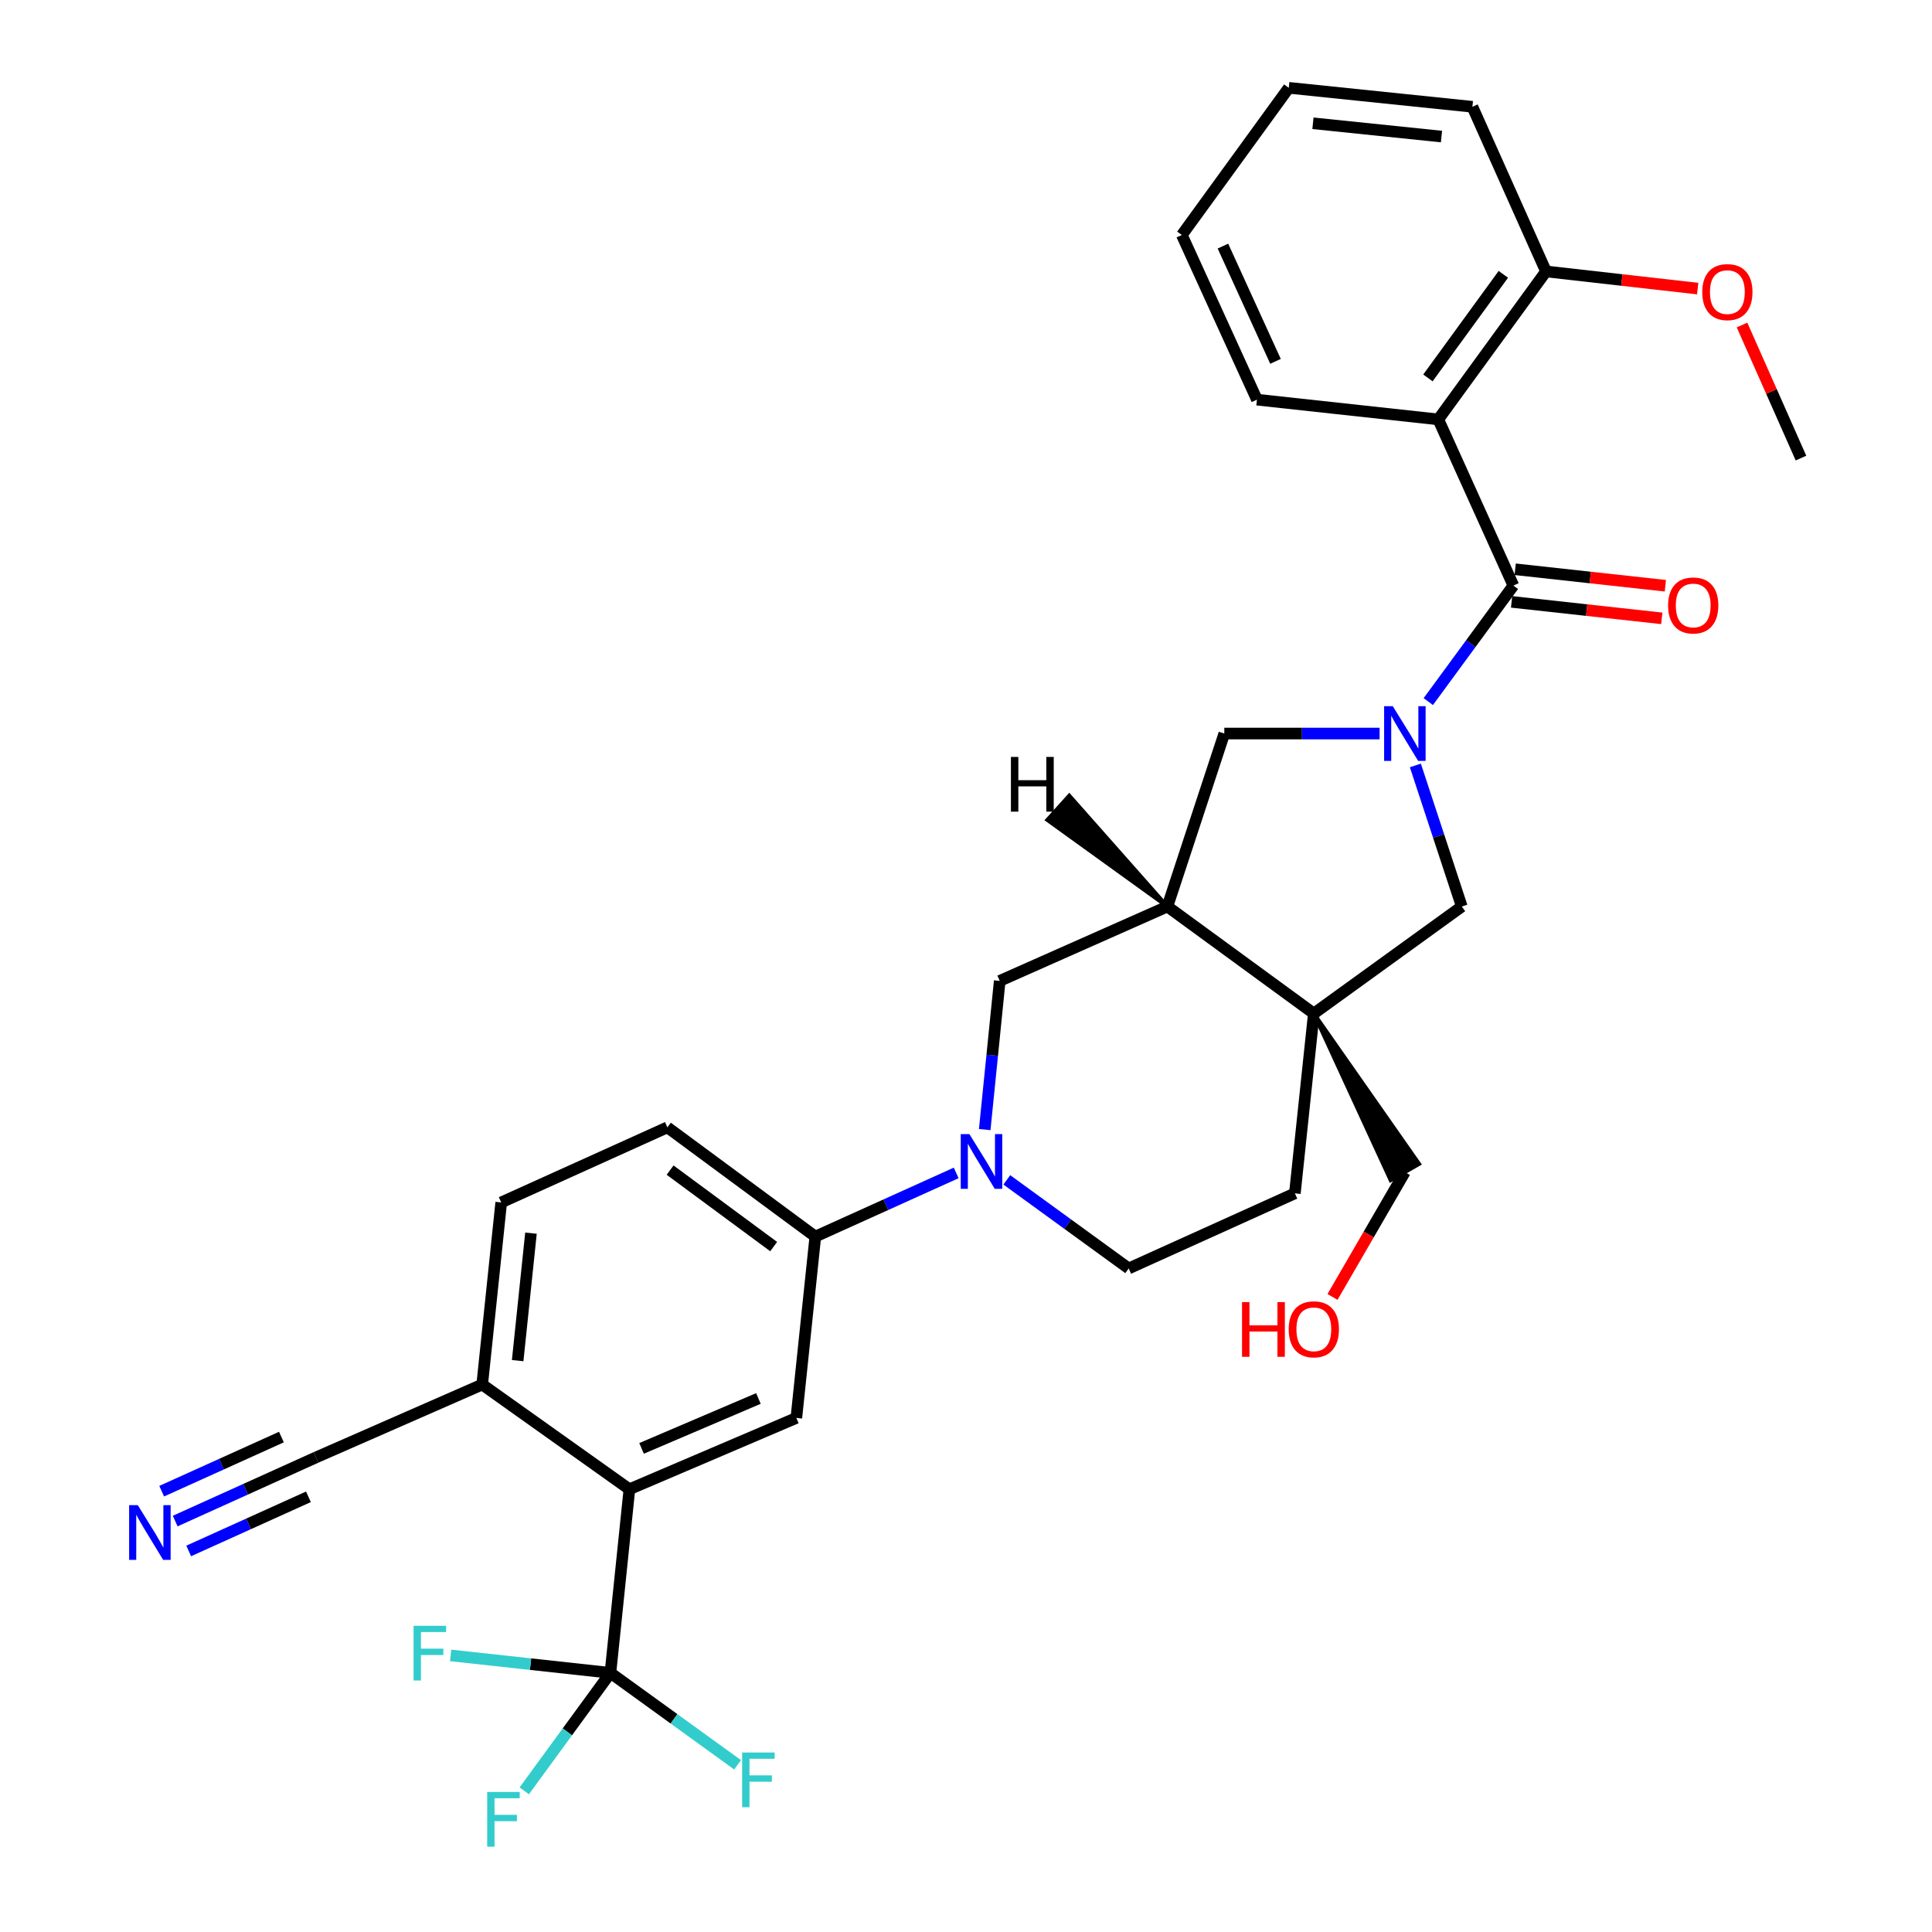 <?xml version='1.0' encoding='iso-8859-1'?>
<svg version='1.1' baseProfile='full'
              xmlns='http://www.w3.org/2000/svg'
                      xmlns:rdkit='http://www.rdkit.org/xml'
                      xmlns:xlink='http://www.w3.org/1999/xlink'
                  xml:space='preserve'
width='1000px' height='1000px' viewBox='0 0 1000 1000'>
<!-- END OF HEADER -->
<rect style='opacity:1.0;fill:#FFFFFF;stroke:none' width='1000' height='1000' x='0' y='0'> </rect>
<path class='bond-0' d='M 739.284,363.143 L 761.304,333.116' style='fill:none;fill-rule:evenodd;stroke:#0000FF;stroke-width:6px;stroke-linecap:butt;stroke-linejoin:miter;stroke-opacity:1' />
<path class='bond-0' d='M 761.304,333.116 L 783.325,303.089' style='fill:none;fill-rule:evenodd;stroke:#000000;stroke-width:6px;stroke-linecap:butt;stroke-linejoin:miter;stroke-opacity:1' />
<path class='bond-7' d='M 732.594,396.194 L 744.609,432.702' style='fill:none;fill-rule:evenodd;stroke:#0000FF;stroke-width:6px;stroke-linecap:butt;stroke-linejoin:miter;stroke-opacity:1' />
<path class='bond-7' d='M 744.609,432.702 L 756.623,469.211' style='fill:none;fill-rule:evenodd;stroke:#000000;stroke-width:6px;stroke-linecap:butt;stroke-linejoin:miter;stroke-opacity:1' />
<path class='bond-8' d='M 714.082,379.678 L 673.888,379.678' style='fill:none;fill-rule:evenodd;stroke:#0000FF;stroke-width:6px;stroke-linecap:butt;stroke-linejoin:miter;stroke-opacity:1' />
<path class='bond-8' d='M 673.888,379.678 L 633.694,379.678' style='fill:none;fill-rule:evenodd;stroke:#000000;stroke-width:6px;stroke-linecap:butt;stroke-linejoin:miter;stroke-opacity:1' />
<path class='bond-2' d='M 783.325,303.089 L 744.451,217.082' style='fill:none;fill-rule:evenodd;stroke:#000000;stroke-width:6px;stroke-linecap:butt;stroke-linejoin:miter;stroke-opacity:1' />
<path class='bond-17' d='M 782.399,311.525 L 821.268,315.789' style='fill:none;fill-rule:evenodd;stroke:#000000;stroke-width:6px;stroke-linecap:butt;stroke-linejoin:miter;stroke-opacity:1' />
<path class='bond-17' d='M 821.268,315.789 L 860.137,320.053' style='fill:none;fill-rule:evenodd;stroke:#FF0000;stroke-width:6px;stroke-linecap:butt;stroke-linejoin:miter;stroke-opacity:1' />
<path class='bond-17' d='M 784.25,294.654 L 823.119,298.918' style='fill:none;fill-rule:evenodd;stroke:#000000;stroke-width:6px;stroke-linecap:butt;stroke-linejoin:miter;stroke-opacity:1' />
<path class='bond-17' d='M 823.119,298.918 L 861.988,303.183' style='fill:none;fill-rule:evenodd;stroke:#FF0000;stroke-width:6px;stroke-linecap:butt;stroke-linejoin:miter;stroke-opacity:1' />
<path class='bond-1' d='M 680.035,524.594 L 756.623,469.211' style='fill:none;fill-rule:evenodd;stroke:#000000;stroke-width:6px;stroke-linecap:butt;stroke-linejoin:miter;stroke-opacity:1' />
<path class='bond-16' d='M 680.035,524.594 L 670.22,617.673' style='fill:none;fill-rule:evenodd;stroke:#000000;stroke-width:6px;stroke-linecap:butt;stroke-linejoin:miter;stroke-opacity:1' />
<path class='bond-24' d='M 680.035,524.594 L 719.8,610.895 L 734.518,602.445 Z' style='fill:#000000;fill-rule:evenodd;fill-opacity:1;stroke:#000000;stroke-width:2px;stroke-linecap:butt;stroke-linejoin:miter;stroke-opacity:1;' />
<path class='bond-32' d='M 680.035,524.594 L 604.239,469.211' style='fill:none;fill-rule:evenodd;stroke:#000000;stroke-width:6px;stroke-linecap:butt;stroke-linejoin:miter;stroke-opacity:1' />
<path class='bond-15' d='M 744.451,217.082 L 800.211,140.494' style='fill:none;fill-rule:evenodd;stroke:#000000;stroke-width:6px;stroke-linecap:butt;stroke-linejoin:miter;stroke-opacity:1' />
<path class='bond-15' d='M 739.095,195.605 L 778.127,141.993' style='fill:none;fill-rule:evenodd;stroke:#000000;stroke-width:6px;stroke-linecap:butt;stroke-linejoin:miter;stroke-opacity:1' />
<path class='bond-25' d='M 744.451,217.082 L 650.59,206.862' style='fill:none;fill-rule:evenodd;stroke:#000000;stroke-width:6px;stroke-linecap:butt;stroke-linejoin:miter;stroke-opacity:1' />
<path class='bond-3' d='M 509.687,584.674 L 513.573,546.191' style='fill:none;fill-rule:evenodd;stroke:#0000FF;stroke-width:6px;stroke-linecap:butt;stroke-linejoin:miter;stroke-opacity:1' />
<path class='bond-3' d='M 513.573,546.191 L 517.459,507.708' style='fill:none;fill-rule:evenodd;stroke:#000000;stroke-width:6px;stroke-linecap:butt;stroke-linejoin:miter;stroke-opacity:1' />
<path class='bond-10' d='M 494.921,607.103 L 458.467,623.58' style='fill:none;fill-rule:evenodd;stroke:#0000FF;stroke-width:6px;stroke-linecap:butt;stroke-linejoin:miter;stroke-opacity:1' />
<path class='bond-10' d='M 458.467,623.58 L 422.013,640.056' style='fill:none;fill-rule:evenodd;stroke:#000000;stroke-width:6px;stroke-linecap:butt;stroke-linejoin:miter;stroke-opacity:1' />
<path class='bond-33' d='M 521.115,610.697 L 552.664,633.622' style='fill:none;fill-rule:evenodd;stroke:#0000FF;stroke-width:6px;stroke-linecap:butt;stroke-linejoin:miter;stroke-opacity:1' />
<path class='bond-33' d='M 552.664,633.622 L 584.213,656.547' style='fill:none;fill-rule:evenodd;stroke:#000000;stroke-width:6px;stroke-linecap:butt;stroke-linejoin:miter;stroke-opacity:1' />
<path class='bond-4' d='M 315.961,865.87 L 325.776,770.83' style='fill:none;fill-rule:evenodd;stroke:#000000;stroke-width:6px;stroke-linecap:butt;stroke-linejoin:miter;stroke-opacity:1' />
<path class='bond-21' d='M 315.961,865.87 L 293.658,896.403' style='fill:none;fill-rule:evenodd;stroke:#000000;stroke-width:6px;stroke-linecap:butt;stroke-linejoin:miter;stroke-opacity:1' />
<path class='bond-21' d='M 293.658,896.403 L 271.354,926.936' style='fill:none;fill-rule:evenodd;stroke:#33CCCC;stroke-width:6px;stroke-linecap:butt;stroke-linejoin:miter;stroke-opacity:1' />
<path class='bond-22' d='M 315.961,865.87 L 274.609,861.357' style='fill:none;fill-rule:evenodd;stroke:#000000;stroke-width:6px;stroke-linecap:butt;stroke-linejoin:miter;stroke-opacity:1' />
<path class='bond-22' d='M 274.609,861.357 L 233.257,856.844' style='fill:none;fill-rule:evenodd;stroke:#33CCCC;stroke-width:6px;stroke-linecap:butt;stroke-linejoin:miter;stroke-opacity:1' />
<path class='bond-23' d='M 315.961,865.87 L 348.864,889.663' style='fill:none;fill-rule:evenodd;stroke:#000000;stroke-width:6px;stroke-linecap:butt;stroke-linejoin:miter;stroke-opacity:1' />
<path class='bond-23' d='M 348.864,889.663 L 381.766,913.456' style='fill:none;fill-rule:evenodd;stroke:#33CCCC;stroke-width:6px;stroke-linecap:butt;stroke-linejoin:miter;stroke-opacity:1' />
<path class='bond-5' d='M 604.239,469.211 L 633.694,379.678' style='fill:none;fill-rule:evenodd;stroke:#000000;stroke-width:6px;stroke-linecap:butt;stroke-linejoin:miter;stroke-opacity:1' />
<path class='bond-11' d='M 604.239,469.211 L 517.459,507.708' style='fill:none;fill-rule:evenodd;stroke:#000000;stroke-width:6px;stroke-linecap:butt;stroke-linejoin:miter;stroke-opacity:1' />
<path class='bond-36' d='M 604.239,469.211 L 553.461,411.814 L 542.073,424.398 Z' style='fill:#000000;fill-rule:evenodd;fill-opacity:1;stroke:#000000;stroke-width:2px;stroke-linecap:butt;stroke-linejoin:miter;stroke-opacity:1;' />
<path class='bond-6' d='M 325.776,770.83 L 412.189,733.917' style='fill:none;fill-rule:evenodd;stroke:#000000;stroke-width:6px;stroke-linecap:butt;stroke-linejoin:miter;stroke-opacity:1' />
<path class='bond-6' d='M 332.071,749.686 L 392.56,723.847' style='fill:none;fill-rule:evenodd;stroke:#000000;stroke-width:6px;stroke-linecap:butt;stroke-linejoin:miter;stroke-opacity:1' />
<path class='bond-35' d='M 325.776,770.83 L 249.584,716.635' style='fill:none;fill-rule:evenodd;stroke:#000000;stroke-width:6px;stroke-linecap:butt;stroke-linejoin:miter;stroke-opacity:1' />
<path class='bond-9' d='M 412.189,733.917 L 422.013,640.056' style='fill:none;fill-rule:evenodd;stroke:#000000;stroke-width:6px;stroke-linecap:butt;stroke-linejoin:miter;stroke-opacity:1' />
<path class='bond-19' d='M 422.013,640.056 L 345.435,583.513' style='fill:none;fill-rule:evenodd;stroke:#000000;stroke-width:6px;stroke-linecap:butt;stroke-linejoin:miter;stroke-opacity:1' />
<path class='bond-19' d='M 400.446,645.228 L 346.841,605.648' style='fill:none;fill-rule:evenodd;stroke:#000000;stroke-width:6px;stroke-linecap:butt;stroke-linejoin:miter;stroke-opacity:1' />
<path class='bond-12' d='M 90.679,787.301 L 127.133,770.82' style='fill:none;fill-rule:evenodd;stroke:#0000FF;stroke-width:6px;stroke-linecap:butt;stroke-linejoin:miter;stroke-opacity:1' />
<path class='bond-12' d='M 127.133,770.82 L 163.586,754.34' style='fill:none;fill-rule:evenodd;stroke:#000000;stroke-width:6px;stroke-linecap:butt;stroke-linejoin:miter;stroke-opacity:1' />
<path class='bond-12' d='M 97.67,802.765 L 128.656,788.757' style='fill:none;fill-rule:evenodd;stroke:#0000FF;stroke-width:6px;stroke-linecap:butt;stroke-linejoin:miter;stroke-opacity:1' />
<path class='bond-12' d='M 128.656,788.757 L 159.642,774.748' style='fill:none;fill-rule:evenodd;stroke:#000000;stroke-width:6px;stroke-linecap:butt;stroke-linejoin:miter;stroke-opacity:1' />
<path class='bond-12' d='M 83.688,771.836 L 114.673,757.828' style='fill:none;fill-rule:evenodd;stroke:#0000FF;stroke-width:6px;stroke-linecap:butt;stroke-linejoin:miter;stroke-opacity:1' />
<path class='bond-12' d='M 114.673,757.828 L 145.659,743.819' style='fill:none;fill-rule:evenodd;stroke:#000000;stroke-width:6px;stroke-linecap:butt;stroke-linejoin:miter;stroke-opacity:1' />
<path class='bond-13' d='M 163.586,754.34 L 249.584,716.635' style='fill:none;fill-rule:evenodd;stroke:#000000;stroke-width:6px;stroke-linecap:butt;stroke-linejoin:miter;stroke-opacity:1' />
<path class='bond-14' d='M 249.584,716.635 L 259.428,622.378' style='fill:none;fill-rule:evenodd;stroke:#000000;stroke-width:6px;stroke-linecap:butt;stroke-linejoin:miter;stroke-opacity:1' />
<path class='bond-14' d='M 267.94,704.259 L 274.831,638.279' style='fill:none;fill-rule:evenodd;stroke:#000000;stroke-width:6px;stroke-linecap:butt;stroke-linejoin:miter;stroke-opacity:1' />
<path class='bond-26' d='M 800.211,140.494 L 839.466,144.934' style='fill:none;fill-rule:evenodd;stroke:#000000;stroke-width:6px;stroke-linecap:butt;stroke-linejoin:miter;stroke-opacity:1' />
<path class='bond-26' d='M 839.466,144.934 L 878.72,149.373' style='fill:none;fill-rule:evenodd;stroke:#FF0000;stroke-width:6px;stroke-linecap:butt;stroke-linejoin:miter;stroke-opacity:1' />
<path class='bond-28' d='M 800.211,140.494 L 762.11,55.27' style='fill:none;fill-rule:evenodd;stroke:#000000;stroke-width:6px;stroke-linecap:butt;stroke-linejoin:miter;stroke-opacity:1' />
<path class='bond-18' d='M 670.22,617.673 L 584.213,656.547' style='fill:none;fill-rule:evenodd;stroke:#000000;stroke-width:6px;stroke-linecap:butt;stroke-linejoin:miter;stroke-opacity:1' />
<path class='bond-20' d='M 345.435,583.513 L 259.428,622.378' style='fill:none;fill-rule:evenodd;stroke:#000000;stroke-width:6px;stroke-linecap:butt;stroke-linejoin:miter;stroke-opacity:1' />
<path class='bond-27' d='M 727.159,606.67 L 708.428,638.982' style='fill:none;fill-rule:evenodd;stroke:#000000;stroke-width:6px;stroke-linecap:butt;stroke-linejoin:miter;stroke-opacity:1' />
<path class='bond-27' d='M 708.428,638.982 L 689.698,671.294' style='fill:none;fill-rule:evenodd;stroke:#FF0000;stroke-width:6px;stroke-linecap:butt;stroke-linejoin:miter;stroke-opacity:1' />
<path class='bond-30' d='M 650.59,206.862 L 611.716,121.637' style='fill:none;fill-rule:evenodd;stroke:#000000;stroke-width:6px;stroke-linecap:butt;stroke-linejoin:miter;stroke-opacity:1' />
<path class='bond-30' d='M 660.199,187.035 L 632.988,127.378' style='fill:none;fill-rule:evenodd;stroke:#000000;stroke-width:6px;stroke-linecap:butt;stroke-linejoin:miter;stroke-opacity:1' />
<path class='bond-29' d='M 901.663,168.222 L 916.923,202.665' style='fill:none;fill-rule:evenodd;stroke:#FF0000;stroke-width:6px;stroke-linecap:butt;stroke-linejoin:miter;stroke-opacity:1' />
<path class='bond-29' d='M 916.923,202.665 L 932.182,237.109' style='fill:none;fill-rule:evenodd;stroke:#000000;stroke-width:6px;stroke-linecap:butt;stroke-linejoin:miter;stroke-opacity:1' />
<path class='bond-34' d='M 762.11,55.27 L 667.071,45.455' style='fill:none;fill-rule:evenodd;stroke:#000000;stroke-width:6px;stroke-linecap:butt;stroke-linejoin:miter;stroke-opacity:1' />
<path class='bond-34' d='M 746.111,70.679 L 679.583,63.808' style='fill:none;fill-rule:evenodd;stroke:#000000;stroke-width:6px;stroke-linecap:butt;stroke-linejoin:miter;stroke-opacity:1' />
<path class='bond-31' d='M 611.716,121.637 L 667.071,45.455' style='fill:none;fill-rule:evenodd;stroke:#000000;stroke-width:6px;stroke-linecap:butt;stroke-linejoin:miter;stroke-opacity:1' />
<path  class='atom-0' d='M 720.899 365.518
L 730.179 380.518
Q 731.099 381.998, 732.579 384.678
Q 734.059 387.358, 734.139 387.518
L 734.139 365.518
L 737.899 365.518
L 737.899 393.838
L 734.019 393.838
L 724.059 377.438
Q 722.899 375.518, 721.659 373.318
Q 720.459 371.118, 720.099 370.438
L 720.099 393.838
L 716.419 393.838
L 716.419 365.518
L 720.899 365.518
' fill='#0000FF'/>
<path  class='atom-4' d='M 501.761 587.022
L 511.041 602.022
Q 511.961 603.502, 513.441 606.182
Q 514.921 608.862, 515.001 609.022
L 515.001 587.022
L 518.761 587.022
L 518.761 615.342
L 514.881 615.342
L 504.921 598.942
Q 503.761 597.022, 502.521 594.822
Q 501.321 592.622, 500.961 591.942
L 500.961 615.342
L 497.281 615.342
L 497.281 587.022
L 501.761 587.022
' fill='#0000FF'/>
<path  class='atom-13' d='M 71.319 779.063
L 80.599 794.063
Q 81.519 795.543, 82.999 798.223
Q 84.479 800.903, 84.559 801.063
L 84.559 779.063
L 88.319 779.063
L 88.319 807.383
L 84.439 807.383
L 74.479 790.983
Q 73.319 789.063, 72.079 786.863
Q 70.879 784.663, 70.519 783.983
L 70.519 807.383
L 66.839 807.383
L 66.839 779.063
L 71.319 779.063
' fill='#0000FF'/>
<path  class='atom-18' d='M 863.403 313.381
Q 863.403 306.581, 866.763 302.781
Q 870.123 298.981, 876.403 298.981
Q 882.683 298.981, 886.043 302.781
Q 889.403 306.581, 889.403 313.381
Q 889.403 320.261, 886.003 324.181
Q 882.603 328.061, 876.403 328.061
Q 870.163 328.061, 866.763 324.181
Q 863.403 320.301, 863.403 313.381
M 876.403 324.861
Q 880.723 324.861, 883.043 321.981
Q 885.403 319.061, 885.403 313.381
Q 885.403 307.821, 883.043 305.021
Q 880.723 302.181, 876.403 302.181
Q 872.083 302.181, 869.723 304.981
Q 867.403 307.781, 867.403 313.381
Q 867.403 319.101, 869.723 321.981
Q 872.083 324.861, 876.403 324.861
' fill='#FF0000'/>
<path  class='atom-22' d='M 252.167 927.515
L 269.007 927.515
L 269.007 930.755
L 255.967 930.755
L 255.967 939.355
L 267.567 939.355
L 267.567 942.635
L 255.967 942.635
L 255.967 955.835
L 252.167 955.835
L 252.167 927.515
' fill='#33CCCC'/>
<path  class='atom-23' d='M 214.067 841.508
L 230.907 841.508
L 230.907 844.748
L 217.867 844.748
L 217.867 853.348
L 229.467 853.348
L 229.467 856.628
L 217.867 856.628
L 217.867 869.828
L 214.067 869.828
L 214.067 841.508
' fill='#33CCCC'/>
<path  class='atom-24' d='M 384.129 907.093
L 400.969 907.093
L 400.969 910.333
L 387.929 910.333
L 387.929 918.933
L 399.529 918.933
L 399.529 922.213
L 387.929 922.213
L 387.929 935.413
L 384.129 935.413
L 384.129 907.093
' fill='#33CCCC'/>
<path  class='atom-27' d='M 881.082 151.191
Q 881.082 144.391, 884.442 140.591
Q 887.802 136.791, 894.082 136.791
Q 900.362 136.791, 903.722 140.591
Q 907.082 144.391, 907.082 151.191
Q 907.082 158.071, 903.682 161.991
Q 900.282 165.871, 894.082 165.871
Q 887.842 165.871, 884.442 161.991
Q 881.082 158.111, 881.082 151.191
M 894.082 162.671
Q 898.402 162.671, 900.722 159.791
Q 903.082 156.871, 903.082 151.191
Q 903.082 145.631, 900.722 142.831
Q 898.402 139.991, 894.082 139.991
Q 889.762 139.991, 887.402 142.791
Q 885.082 145.591, 885.082 151.191
Q 885.082 156.911, 887.402 159.791
Q 889.762 162.671, 894.082 162.671
' fill='#FF0000'/>
<path  class='atom-28' d='M 642.875 673.963
L 646.715 673.963
L 646.715 686.003
L 661.195 686.003
L 661.195 673.963
L 665.035 673.963
L 665.035 702.283
L 661.195 702.283
L 661.195 689.203
L 646.715 689.203
L 646.715 702.283
L 642.875 702.283
L 642.875 673.963
' fill='#FF0000'/>
<path  class='atom-28' d='M 667.035 688.043
Q 667.035 681.243, 670.395 677.443
Q 673.755 673.643, 680.035 673.643
Q 686.315 673.643, 689.675 677.443
Q 693.035 681.243, 693.035 688.043
Q 693.035 694.923, 689.635 698.843
Q 686.235 702.723, 680.035 702.723
Q 673.795 702.723, 670.395 698.843
Q 667.035 694.963, 667.035 688.043
M 680.035 699.523
Q 684.355 699.523, 686.675 696.643
Q 689.035 693.723, 689.035 688.043
Q 689.035 682.483, 686.675 679.683
Q 684.355 676.843, 680.035 676.843
Q 675.715 676.843, 673.355 679.643
Q 671.035 682.443, 671.035 688.043
Q 671.035 693.763, 673.355 696.643
Q 675.715 699.523, 680.035 699.523
' fill='#FF0000'/>
<path  class='atom-33' d='M 523.25 391.786
L 527.09 391.786
L 527.09 403.826
L 541.57 403.826
L 541.57 391.786
L 545.41 391.786
L 545.41 420.106
L 541.57 420.106
L 541.57 407.026
L 527.09 407.026
L 527.09 420.106
L 523.25 420.106
L 523.25 391.786
' fill='#000000'/>
</svg>
